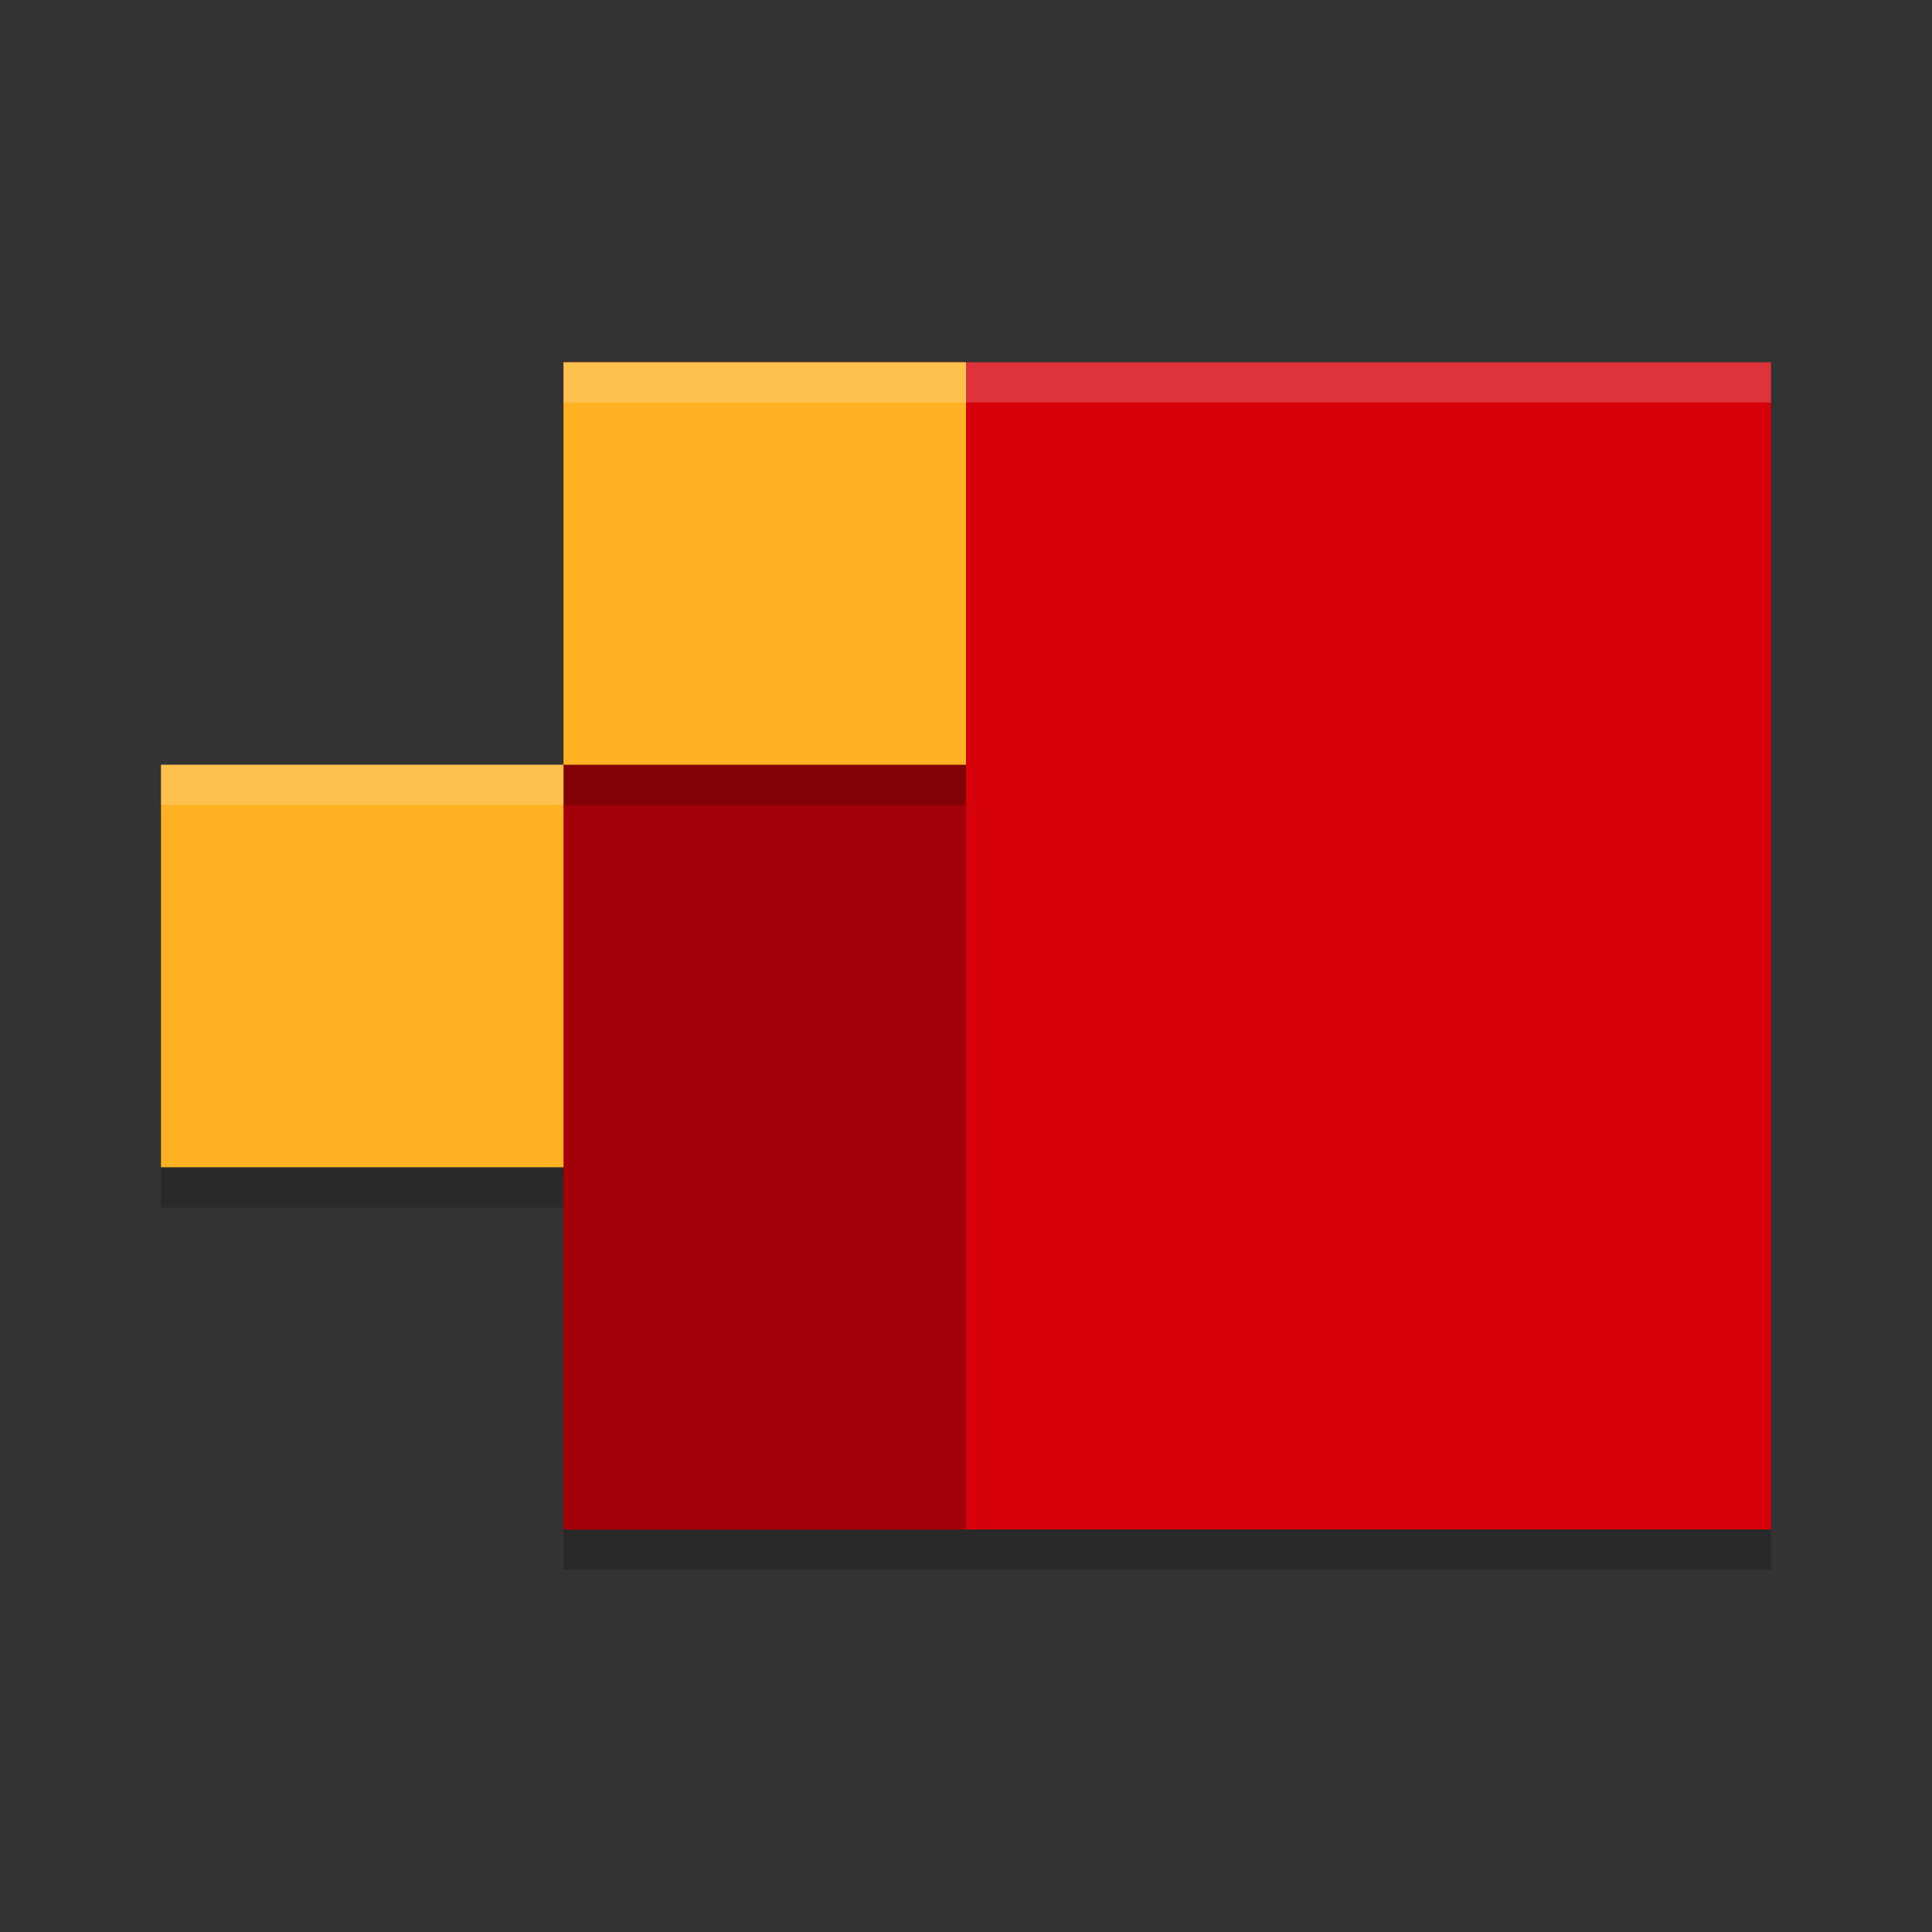 <svg width="48" height="48" version="1.1" xmlns="http://www.w3.org/2000/svg">
 <rect width="100%" height="100%" fill="#333333" stroke="none"/>
 <rect x="14" y="10" width="30" height="29" style="opacity:.2"/>
 <rect x="14" y="9" width="30" height="29" style="fill:#d6000a"/>
 <rect x="14" y="9" width="10" height="29" style="fill:#a20109"/>
 <path d="m14 10v10h10v-10zm0 10h-10v10h10z" style="opacity:.2"/>
 <path d="m14 9v10h10v-10h-10zm0 10h-10v10h10v-10z" style="fill:#ffb221"/>
 <path d="m4 19v1h10v-1z" style="fill:#ffffff;opacity:.2"/>
 <rect x="14" y="9" width="30" height="1" style="fill:#ffffff;opacity:.2"/>
</svg>
